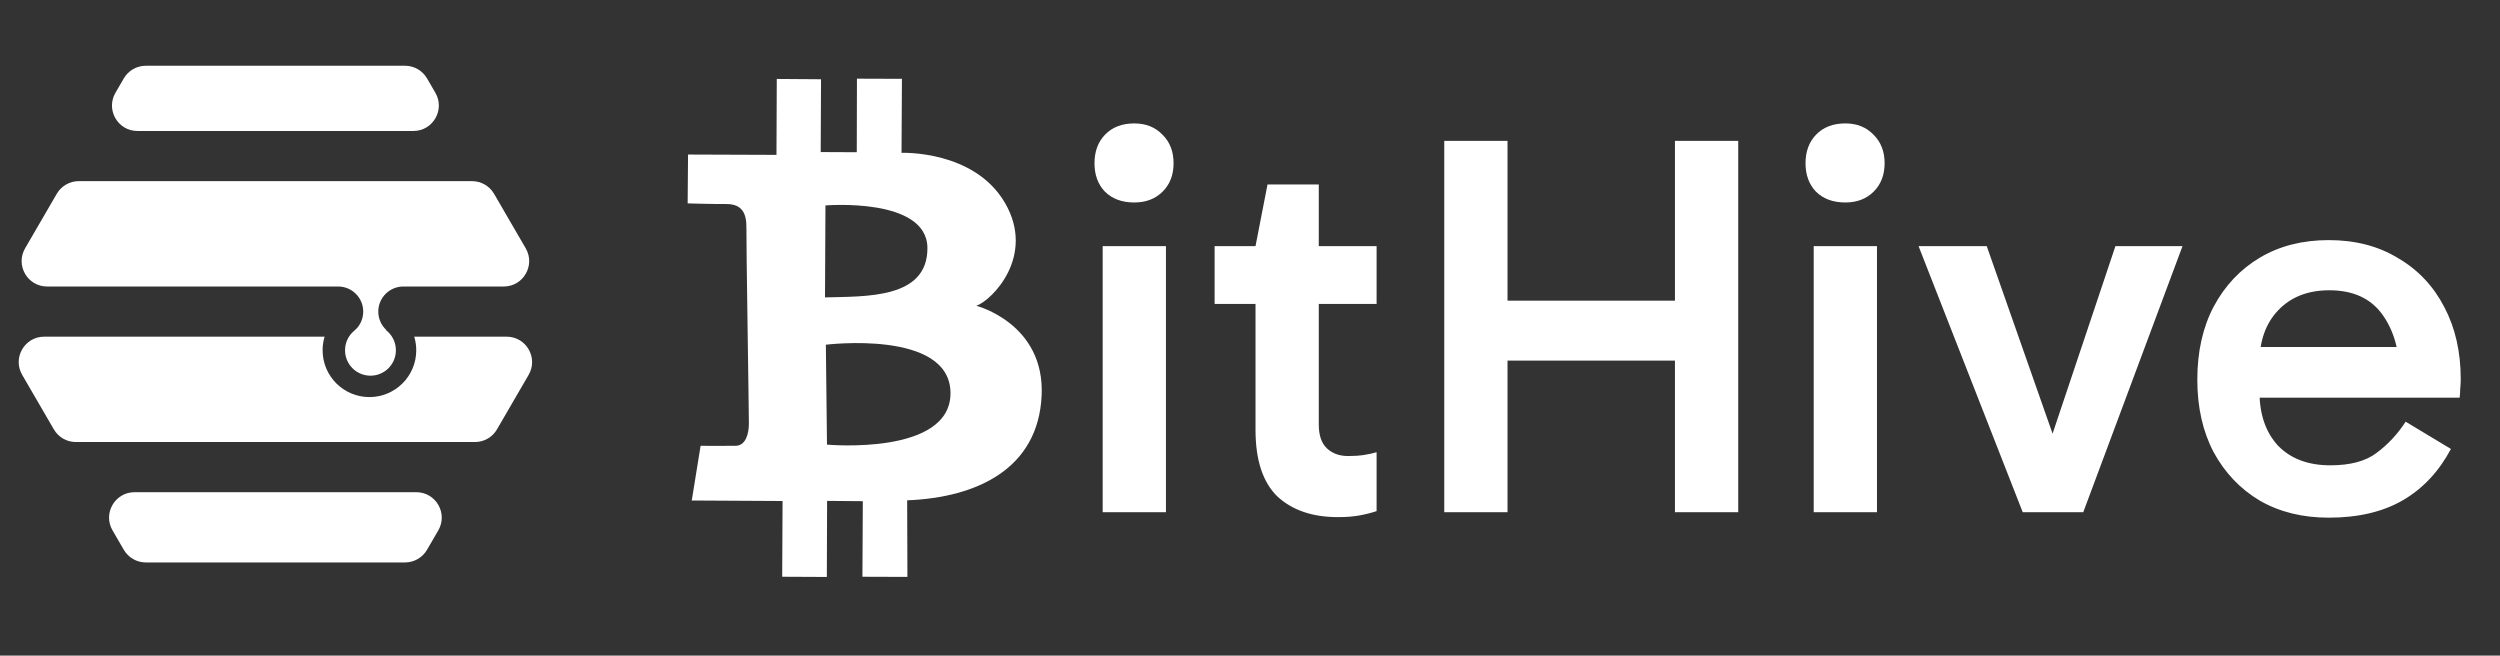 <svg width="755" height="198" viewBox="0 0 755 198" fill="none" xmlns="http://www.w3.org/2000/svg">
<rect x="0" y="0" width="755" height="198" fill="#333333" stroke="none"/>
<path d="M40.623 148.645C34.704 148.645 31.011 155.059 33.984 160.176L37.387 166.036C38.761 168.401 41.291 169.857 44.026 169.857H122.322C125.058 169.857 127.587 168.401 128.961 166.036L132.365 160.176C135.338 155.059 131.645 148.645 125.726 148.645H40.623Z" fill="white"/>
<path d="M122.322 19.858C125.058 19.858 127.587 21.314 128.961 23.679L131.484 28.023C134.457 33.141 130.764 39.555 124.845 39.555H41.503C35.584 39.555 31.891 33.141 34.864 28.023L37.387 23.679C38.761 21.314 41.29 19.858 44.026 19.858H122.322Z" fill="white"/>
<path d="M149.205 58.527C147.831 56.162 145.301 54.706 142.566 54.706H23.783C21.047 54.706 18.518 56.162 17.144 58.527L7.579 74.992C4.607 80.109 8.299 86.524 14.218 86.524H102.117C106.302 86.524 109.694 89.915 109.694 94.099C109.694 96.29 108.764 98.263 107.277 99.647H116.657C115.171 98.263 114.241 96.29 114.241 94.099C114.241 89.915 117.633 86.524 121.817 86.524H152.13C158.05 86.524 161.742 80.109 158.77 74.992L149.205 58.527Z" fill="white"/>
<path d="M125.101 101.676C125.495 102.975 125.707 104.354 125.707 105.782C125.707 113.59 119.376 119.919 111.567 119.919C103.758 119.919 97.427 113.59 97.427 105.782C97.427 104.354 97.638 102.975 98.033 101.676H13.338C7.418 101.676 3.726 108.09 6.699 113.207L16.263 129.672C17.637 132.038 20.166 133.493 22.902 133.493H143.445C146.181 133.493 148.71 132.038 150.084 129.672L159.649 113.207C162.622 108.09 158.929 101.676 153.01 101.676H125.101Z" fill="white"/>
<path d="M104.205 105.782C104.205 101.542 107.642 98.106 111.883 98.106C116.122 98.106 119.56 101.542 119.56 105.782C119.56 110.021 116.122 113.458 111.883 113.458C107.642 113.458 104.205 110.021 104.205 105.782Z" fill="white"/>
<path fill-rule="evenodd" clip-rule="evenodd" d="M207.789 46.672L234.496 46.771L234.586 23.841L247.951 23.936L247.852 45.923L258.745 45.973L258.798 23.76L272.382 23.806L272.26 46.158C272.26 46.158 294.191 45.251 303.513 61.293C312.835 77.334 299.581 90.695 294.855 92.35C294.855 92.35 315.637 97.672 314.571 119.552C313.504 141.432 295.287 150.248 273.963 151.099L274.039 174.223L260.454 174.177L260.573 151.358L249.785 151.269L249.705 174.24L236.222 174.176L236.338 151.304L208.911 151.151L211.582 134.631C211.582 134.631 219.325 134.701 222.23 134.628C225.136 134.556 226.142 131.15 226.161 128.012C226.181 124.874 225.346 73.188 225.417 68.894C225.489 64.6 224.246 61.599 219.333 61.62C214.42 61.64 207.672 61.419 207.672 61.419L207.789 46.672ZM249.41 104.102L249.751 134.278C249.751 134.278 287.261 137.704 287.051 118.586C286.841 99.468 249.41 104.102 249.41 104.102ZM249.15 89.815L249.288 62.043C249.288 62.043 279.998 59.477 280.081 74.887C280.166 90.299 261.463 89.469 249.15 89.815Z" fill="white"/>
<path d="M352.115 154.687H333.009V74.324H352.115V154.687ZM330.538 49.292C330.538 45.779 331.581 42.925 333.668 40.729C335.864 38.423 338.829 37.27 342.562 37.27C346.076 37.27 348.931 38.423 351.127 40.729C353.323 42.925 354.421 45.779 354.421 49.292C354.421 52.805 353.323 55.66 351.127 57.855C348.931 60.051 346.076 61.149 342.562 61.149C338.829 61.149 335.864 60.051 333.668 57.855C331.581 55.66 330.538 52.805 330.538 49.292ZM404.037 156.169C396.35 156.169 390.256 154.084 385.754 149.912C381.362 145.63 379.166 138.933 379.166 129.821V75.312V74.324L382.789 55.715H398.271V128.174C398.271 131.468 399.095 133.883 400.743 135.42C402.389 136.957 404.531 137.726 407.166 137.726C408.923 137.726 410.515 137.616 411.943 137.396C413.37 137.176 414.633 136.902 415.731 136.573V154.358C414.084 154.907 412.327 155.346 410.46 155.676C408.704 156.005 406.562 156.169 404.037 156.169ZM366.813 91.78V74.324H415.731V91.78H366.813ZM505.837 154.687V42.54H524.943V154.687H505.837ZM436.166 154.687V42.54H455.272V154.687H436.166ZM448.684 108.906V90.792H511.767V108.906H448.684ZM566.846 154.687H547.74V74.324H566.846V154.687ZM545.269 49.292C545.269 45.779 546.312 42.925 548.399 40.729C550.595 38.423 553.559 37.27 557.293 37.27C560.807 37.27 563.662 38.423 565.858 40.729C568.054 42.925 569.152 45.779 569.152 49.292C569.152 52.805 568.054 55.66 565.858 57.855C563.662 60.051 560.807 61.149 557.293 61.149C553.559 61.149 550.595 60.051 548.399 57.855C546.312 55.66 545.269 52.805 545.269 49.292ZM659.121 74.324L629.144 154.687H610.862L579.402 74.324H599.991L621.73 136.243H618.108L638.86 74.324H659.121ZM703.282 156.334C695.373 156.334 688.461 154.632 682.526 151.229C676.597 147.716 671.931 142.83 668.527 136.573C665.235 130.315 663.589 123.014 663.589 114.67C663.589 106.216 665.235 98.861 668.527 92.603C671.931 86.235 676.597 81.295 682.526 77.782C688.461 74.269 695.373 72.512 703.282 72.512C711.296 72.512 718.271 74.324 724.199 77.946C730.239 81.46 734.906 86.4 738.198 92.768C741.496 99.025 743.142 106.272 743.142 114.505C743.142 115.493 743.087 116.482 742.975 117.47C742.975 118.458 742.92 119.336 742.808 120.105H680.385V104.79H728.649L724.694 113.518C724.694 105.942 722.937 99.739 719.422 94.909C715.907 90.078 710.585 87.663 703.449 87.663C696.97 87.663 691.809 89.694 687.966 93.756C684.228 97.708 682.365 102.978 682.365 109.565V118.293C682.365 125.1 684.228 130.535 687.966 134.597C691.809 138.549 697.075 140.525 703.777 140.525C709.817 140.525 714.483 139.263 717.776 136.738C721.179 134.212 724.088 131.083 726.508 127.35L740.178 135.585C736.552 142.391 731.718 147.551 725.685 151.065C719.645 154.578 712.175 156.334 703.282 156.334Z" fill="white"/>
</svg>
